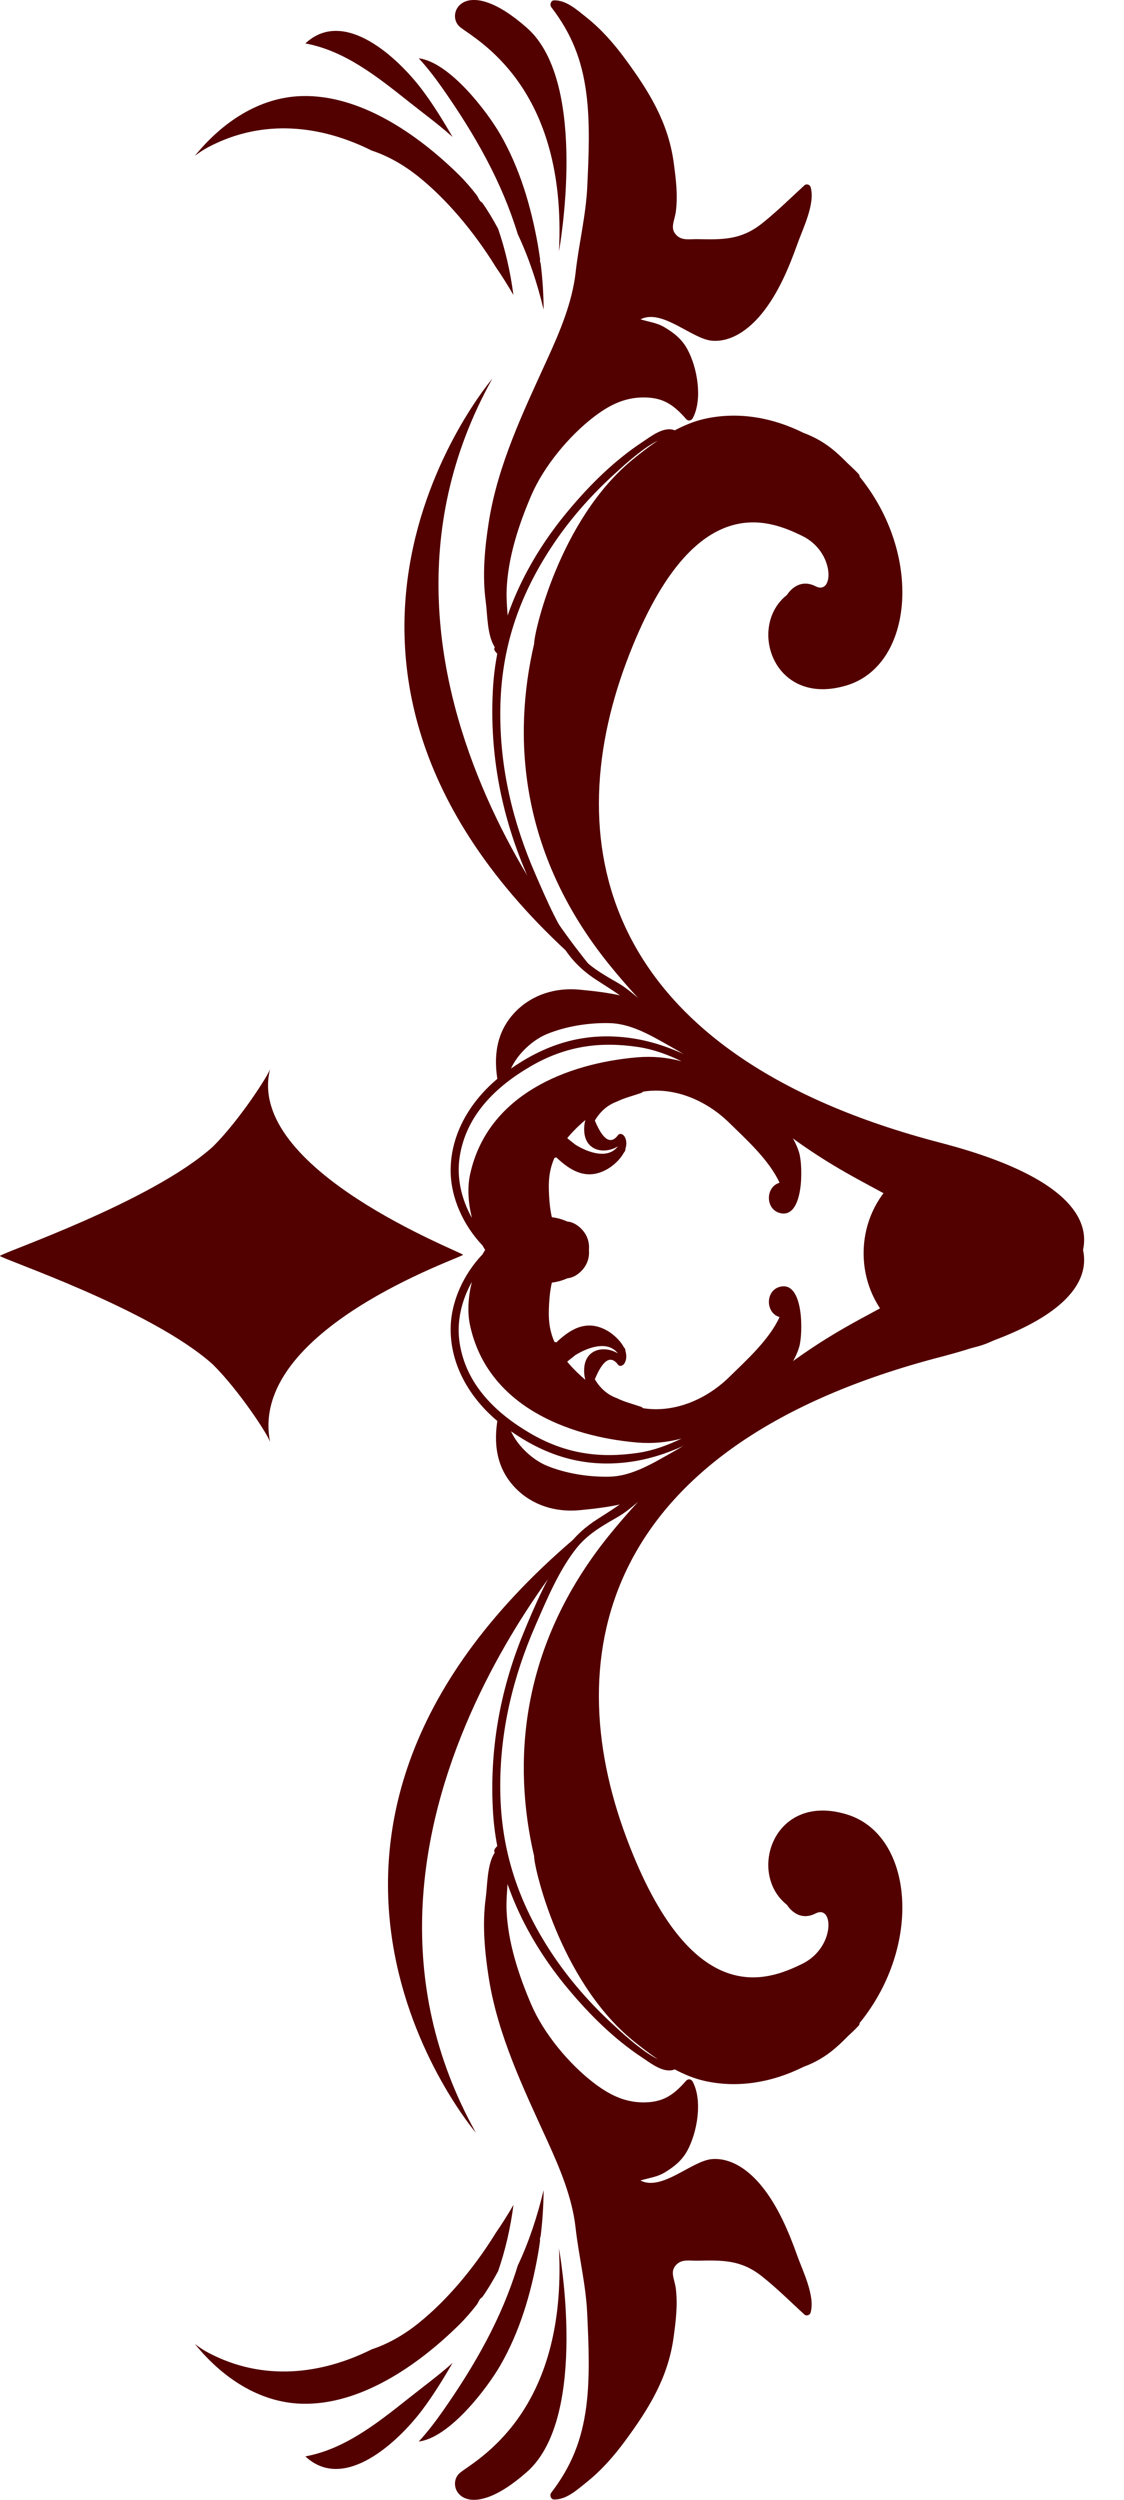 <svg width="27" height="60" viewBox="0 0 27 60" fill="none" xmlns="http://www.w3.org/2000/svg">
<path d="M6.49 25.652C6.45 25.807 5.737 26.907 5.113 27.523C3.628 28.859 0.006 30.081 7.90636e-06 30.145C-0.006 30.202 3.629 31.415 5.113 32.75C5.737 33.366 6.458 34.463 6.49 34.621C5.938 31.915 11.123 30.174 11.123 30.118C11.123 30.061 5.867 28.069 6.49 25.652Z" fill="#520100"/>
<path d="M4.682 56.261C4.794 56.346 4.905 56.418 5.015 56.476C6.315 57.157 7.707 56.998 8.931 56.388C9.31 56.262 9.69 56.054 10.064 55.752C10.716 55.227 11.372 54.465 11.912 53.59C12.063 53.371 12.203 53.148 12.335 52.92C12.261 53.48 12.142 54.001 11.966 54.511C11.848 54.729 11.723 54.941 11.585 55.136C11.553 55.157 11.523 55.184 11.503 55.228C11.49 55.254 11.476 55.278 11.463 55.303C11.324 55.483 11.179 55.652 11.022 55.806C10.03 56.783 8.645 57.736 7.244 57.694C6.229 57.664 5.341 57.072 4.682 56.261ZM7.335 58.958C8.275 58.786 9.056 58.167 9.818 57.562C10.165 57.286 10.534 57.016 10.872 56.715C10.642 57.11 10.402 57.5 10.13 57.86C9.568 58.6 8.27 59.833 7.335 58.958ZM12.973 53.78C12.958 53.894 12.941 54.009 12.92 54.124C12.755 55.051 12.486 55.963 12.019 56.773C11.7 57.325 10.803 58.507 10.059 58.602C10.259 58.383 10.445 58.144 10.619 57.896C11.415 56.764 12.056 55.63 12.436 54.381C12.704 53.815 12.906 53.205 13.058 52.568C13.056 52.933 13.033 53.301 12.987 53.673C12.973 53.706 12.967 53.742 12.973 53.78Z" fill="#520100"/>
<path d="M17.11 51.822C16.621 51.856 15.902 52.603 15.384 52.336C15.573 52.277 15.775 52.258 15.961 52.147C16.191 52.009 16.378 51.862 16.512 51.617C16.749 51.179 16.881 50.423 16.642 49.969C16.606 49.899 16.53 49.885 16.477 49.946C16.161 50.31 15.896 50.471 15.418 50.461C14.969 50.451 14.605 50.257 14.248 49.982C13.663 49.53 13.058 48.807 12.758 48.104C12.459 47.406 12.204 46.63 12.169 45.866C12.145 45.343 12.291 44.819 12.121 44.315C12.096 44.238 12.002 44.236 11.956 44.291C11.935 44.316 11.915 44.341 11.895 44.366C11.866 44.401 11.868 44.438 11.884 44.468C11.699 44.743 11.709 45.252 11.668 45.554C11.582 46.185 11.642 46.836 11.739 47.462C11.955 48.848 12.576 50.131 13.148 51.385C13.447 52.041 13.745 52.743 13.826 53.469C13.903 54.16 14.073 54.824 14.105 55.524C14.139 56.257 14.177 57.042 14.082 57.769C13.975 58.575 13.724 59.199 13.241 59.831C13.198 59.886 13.23 59.989 13.304 59.992C13.598 60.002 13.855 59.767 14.08 59.587C14.448 59.294 14.747 58.953 15.029 58.569C15.588 57.808 16.049 57.067 16.181 56.1C16.234 55.713 16.282 55.327 16.235 54.938C16.206 54.694 16.079 54.525 16.25 54.354C16.385 54.218 16.571 54.265 16.754 54.261C17.353 54.249 17.794 54.237 18.294 54.63C18.662 54.92 18.979 55.239 19.323 55.554C19.367 55.594 19.451 55.572 19.47 55.512C19.589 55.118 19.283 54.509 19.155 54.151C18.946 53.562 18.68 52.935 18.284 52.456C17.992 52.101 17.577 51.789 17.11 51.822Z" fill="#520100"/>
<path d="M18.749 30.882C18.379 30.963 18.383 31.516 18.726 31.612C18.476 32.165 17.892 32.682 17.524 33.045C16.982 33.58 16.215 33.916 15.458 33.801C14.759 33.694 14.035 33.197 13.582 32.632C13.309 32.292 13.178 31.952 13.183 31.505C13.185 31.292 13.207 30.706 13.385 30.464C13.408 30.708 13.674 30.758 13.918 30.55C14.328 30.2 14.15 29.62 13.725 29.371C13.164 29.041 12.351 29.229 11.905 29.677C11.787 29.795 11.683 29.942 11.592 30.105C11.137 30.582 10.821 31.25 10.825 31.922C10.831 32.876 11.392 33.698 12.104 34.231C12.908 34.832 13.749 35.163 14.735 35.124C15.876 35.078 16.733 34.578 17.713 34.006C17.768 33.974 17.776 33.908 17.756 33.86C18.331 33.491 19.003 32.989 19.198 32.329C19.292 32.008 19.308 30.759 18.749 30.882ZM12.742 34.405C11.927 33.93 11.185 33.237 11.038 32.212C10.966 31.71 11.091 31.203 11.335 30.768C11.246 31.125 11.223 31.497 11.291 31.81C11.705 33.729 13.622 34.479 15.301 34.623C15.681 34.656 16.033 34.618 16.372 34.528C16.044 34.686 15.704 34.814 15.341 34.869C14.4 35.011 13.577 34.891 12.742 34.405Z" fill="#520100"/>
<path d="M21.284 28.494C21.284 28.494 23.606 29.803 22.033 30.871C20.582 31.857 19.301 31.932 15.566 35.796C15.56 35.726 15.484 35.664 15.415 35.719C15.069 35.995 14.736 36.22 14.361 36.456C14.063 36.644 13.802 36.875 13.597 37.173C13.174 37.788 12.846 38.531 12.563 39.224C12.003 40.597 11.75 42.037 11.845 43.53C11.946 45.11 12.664 46.563 13.649 47.74C14.171 48.364 14.75 48.938 15.42 49.381C15.636 49.525 15.947 49.776 16.208 49.669C16.437 49.791 16.674 49.889 16.916 49.944C17.735 50.13 18.563 49.976 19.3 49.609C19.566 49.512 19.822 49.368 20.059 49.164C20.168 49.071 20.268 48.974 20.364 48.876C20.454 48.794 20.541 48.711 20.623 48.623C20.644 48.602 20.65 48.58 20.648 48.558C22.175 46.685 21.939 44.04 20.346 43.551C18.574 43.006 17.943 44.968 18.903 45.719C18.903 45.719 19.154 46.151 19.593 45.926C20.032 45.702 20.066 46.751 19.265 47.139C18.463 47.528 16.621 48.305 15.05 44.116C13.379 39.662 14.503 34.674 22.595 32.569C30.687 30.464 22.105 26.381 21.284 28.494ZM12.831 44.555C12.811 44.732 13.413 47.517 15.211 48.983C15.395 49.132 15.593 49.285 15.8 49.424C15.399 49.229 14.864 48.719 14.736 48.602C14.18 48.093 13.669 47.511 13.248 46.874C12.454 45.668 12.031 44.422 12.017 42.953C12.003 41.571 12.318 40.258 12.866 39.006C13.138 38.383 13.432 37.679 13.853 37.153C14.119 36.82 14.472 36.621 14.828 36.417C15.014 36.31 15.168 36.181 15.327 36.048C15.093 36.301 14.86 36.569 14.629 36.854C12.46 39.541 12.315 42.345 12.831 44.555Z" fill="#520100"/>
<path d="M17.108 33.831C17.121 33.941 17.092 34.045 17.035 34.143C17.021 34.149 17.008 34.157 16.995 34.173C16.959 34.22 16.93 34.271 16.902 34.322C16.653 34.59 16.244 34.804 16.024 34.929C15.597 35.171 15.133 35.433 14.642 35.443C14.151 35.455 13.598 35.37 13.137 35.181C12.748 35.023 12.289 34.582 12.202 34.125C12.202 34.125 12.201 34.123 12.201 34.121C12.116 34.09 12.036 34.048 11.967 33.992L11.966 33.995C11.846 34.626 11.917 35.228 12.369 35.703C12.778 36.133 13.35 36.301 13.915 36.248C14.571 36.186 15.322 36.093 15.892 35.716C16.186 35.522 16.448 35.271 16.681 35.001C16.813 34.849 16.898 34.688 16.988 34.528C17.198 34.334 17.358 34.097 17.312 33.805C17.291 33.668 17.09 33.692 17.108 33.831Z" fill="#520100"/>
<path d="M14.986 32.337C14.895 32.164 14.719 32.014 14.585 31.938C14.111 31.67 13.729 31.874 13.364 32.22C13.336 32.207 13.303 32.207 13.271 32.237C13.097 32.391 13.08 32.949 13.409 32.873C13.468 32.859 13.519 32.779 13.559 32.741C13.642 32.665 13.732 32.596 13.82 32.526C14.101 32.351 14.521 32.198 14.775 32.413C14.8 32.435 14.823 32.459 14.843 32.483L14.846 32.486C14.527 32.291 14.064 32.366 14.033 32.842C13.987 33.579 14.817 33.79 15.323 33.959C15.444 34 15.521 33.808 15.398 33.766C15.207 33.7 15.001 33.65 14.819 33.559C14.597 33.479 14.421 33.328 14.289 33.105C14.485 32.632 14.672 32.517 14.85 32.76C14.902 32.814 14.976 32.768 15.005 32.716C15.057 32.62 15.053 32.521 15.023 32.425C15.025 32.403 15.02 32.378 15.002 32.355C14.997 32.348 14.992 32.343 14.986 32.337Z" fill="#520100"/>
<path d="M13.427 53.966C13.427 53.966 14.165 57.998 12.66 59.329C11.155 60.66 10.672 59.653 11.054 59.348C11.435 59.043 13.629 57.92 13.427 53.966Z" fill="#520100"/>
<path d="M7.242 2.306C8.644 2.264 10.028 3.217 11.021 4.194C11.177 4.348 11.323 4.517 11.461 4.698C11.474 4.723 11.489 4.747 11.501 4.773C11.521 4.818 11.551 4.844 11.584 4.865C11.722 5.06 11.847 5.272 11.965 5.49C12.14 6 12.26 6.522 12.333 7.081C12.202 6.854 12.062 6.63 11.911 6.411C11.371 5.536 10.714 4.774 10.063 4.249C9.689 3.948 9.309 3.74 8.929 3.614C7.705 3.003 6.314 2.844 5.014 3.526C4.904 3.583 4.792 3.656 4.68 3.741C5.342 2.928 6.229 2.337 7.242 2.306ZM10.13 2.142C10.402 2.501 10.641 2.892 10.872 3.287C10.534 2.986 10.165 2.716 9.818 2.44C9.056 1.835 8.276 1.214 7.335 1.043C8.27 0.168 9.568 1.401 10.13 2.142ZM12.988 6.328C13.034 6.7 13.057 7.068 13.059 7.433C12.906 6.796 12.704 6.186 12.437 5.62C12.056 4.371 11.415 3.237 10.619 2.105C10.445 1.857 10.26 1.618 10.059 1.399C10.803 1.495 11.7 2.676 12.019 3.228C12.486 4.038 12.755 4.95 12.92 5.877C12.94 5.992 12.957 6.107 12.974 6.221C12.967 6.258 12.974 6.295 12.988 6.328Z" fill="#520100"/>
<path d="M18.286 7.544C18.682 7.066 18.947 6.439 19.157 5.85C19.284 5.491 19.591 4.882 19.471 4.488C19.453 4.428 19.369 4.406 19.325 4.447C18.98 4.762 18.662 5.08 18.295 5.37C17.796 5.763 17.354 5.752 16.756 5.74C16.573 5.736 16.386 5.782 16.252 5.647C16.08 5.475 16.208 5.306 16.237 5.062C16.284 4.672 16.236 4.287 16.183 3.901C16.051 2.934 15.589 2.193 15.031 1.432C14.748 1.047 14.45 0.706 14.082 0.413C13.856 0.234 13.599 -0.001 13.305 0.009C13.233 0.012 13.2 0.115 13.242 0.171C13.726 0.803 13.977 1.426 14.083 2.233C14.179 2.959 14.141 3.744 14.107 4.477C14.075 5.176 13.905 5.841 13.828 6.532C13.747 7.257 13.449 7.96 13.149 8.616C12.578 9.869 11.956 11.152 11.74 12.539C11.642 13.165 11.583 13.816 11.669 14.447C11.71 14.748 11.701 15.257 11.885 15.532C11.868 15.562 11.867 15.6 11.896 15.634C11.917 15.66 11.937 15.684 11.958 15.709C12.003 15.765 12.097 15.762 12.123 15.686C12.293 15.181 12.147 14.658 12.171 14.134C12.206 13.371 12.46 12.595 12.76 11.896C13.061 11.194 13.665 10.47 14.25 10.018C14.606 9.743 14.971 9.549 15.42 9.54C15.897 9.529 16.161 9.69 16.479 10.055C16.532 10.116 16.607 10.101 16.644 10.031C16.882 9.579 16.751 8.822 16.513 8.385C16.38 8.139 16.192 7.992 15.962 7.855C15.777 7.744 15.575 7.724 15.386 7.665C15.904 7.398 16.623 8.144 17.112 8.179C17.577 8.211 17.992 7.899 18.286 7.544Z" fill="#520100"/>
<path d="M19.198 27.672C19.003 27.012 18.331 26.511 17.756 26.142C17.776 26.094 17.768 26.028 17.713 25.995C16.733 25.424 15.876 24.923 14.735 24.878C13.75 24.838 12.909 25.17 12.104 25.77C11.392 26.303 10.831 27.125 10.825 28.079C10.821 28.751 11.137 29.418 11.592 29.896C11.683 30.06 11.787 30.207 11.905 30.324C12.351 30.771 13.164 30.959 13.725 30.631C14.15 30.381 14.328 29.802 13.918 29.451C13.674 29.242 13.408 29.293 13.385 29.536C13.207 29.295 13.185 28.708 13.183 28.495C13.178 28.048 13.309 27.709 13.582 27.369C14.035 26.804 14.759 26.306 15.458 26.2C16.216 26.084 16.982 26.421 17.524 26.956C17.892 27.318 18.476 27.837 18.726 28.389C18.383 28.485 18.379 29.037 18.749 29.119C19.308 29.241 19.292 27.992 19.198 27.672ZM15.341 25.132C15.705 25.188 16.045 25.315 16.373 25.473C16.033 25.382 15.681 25.346 15.302 25.378C13.623 25.523 11.706 26.273 11.291 28.192C11.224 28.504 11.247 28.875 11.336 29.233C11.092 28.797 10.967 28.292 11.039 27.789C11.186 26.764 11.927 26.071 12.743 25.596C13.577 25.11 14.4 24.989 15.341 25.132Z" fill="#520100"/>
<path d="M22.596 27.43C14.504 25.325 13.38 20.337 15.05 15.883C16.622 11.694 18.463 12.471 19.265 12.86C20.067 13.248 20.033 14.297 19.594 14.073C19.155 13.848 18.904 14.28 18.904 14.28C17.943 15.031 18.575 16.993 20.347 16.448C21.939 15.959 22.175 13.315 20.649 11.441C20.651 11.42 20.644 11.397 20.624 11.376C20.542 11.289 20.454 11.205 20.365 11.123C20.268 11.025 20.168 10.928 20.06 10.835C19.822 10.631 19.566 10.487 19.301 10.39C18.564 10.023 17.736 9.87 16.917 10.055C16.675 10.11 16.438 10.208 16.209 10.329C15.948 10.222 15.637 10.474 15.421 10.617C14.751 11.06 14.172 11.634 13.65 12.258C12.665 13.435 11.947 14.888 11.845 16.468C11.75 17.962 12.004 19.401 12.564 20.774C12.847 21.468 13.174 22.211 13.597 22.825C13.802 23.123 14.063 23.355 14.362 23.543C14.736 23.779 15.07 24.004 15.415 24.279C15.485 24.335 15.56 24.271 15.567 24.201C19.302 28.065 20.583 28.14 22.033 29.126C23.606 30.195 21.285 31.503 21.285 31.503C22.105 33.62 30.687 29.536 22.596 27.43ZM14.63 23.147C14.861 23.433 15.093 23.7 15.327 23.953C15.169 23.819 15.015 23.691 14.829 23.584C14.473 23.38 14.12 23.18 13.853 22.847C13.433 22.321 13.139 21.617 12.866 20.994C12.319 19.742 12.003 18.43 12.018 17.047C12.033 15.579 12.455 14.333 13.249 13.127C13.669 12.488 14.181 11.907 14.737 11.399C14.865 11.282 15.401 10.772 15.8 10.577C15.593 10.716 15.395 10.868 15.212 11.018C13.413 12.483 12.812 15.269 12.832 15.446C12.315 17.654 12.46 20.46 14.63 23.147Z" fill="#520100"/>
<path d="M17.107 26.169C17.12 26.059 17.091 25.955 17.035 25.857C17.021 25.851 17.007 25.843 16.995 25.828C16.958 25.78 16.929 25.729 16.901 25.678C16.653 25.41 16.244 25.197 16.023 25.071C15.596 24.829 15.133 24.567 14.641 24.557C14.15 24.545 13.598 24.63 13.136 24.82C12.748 24.978 12.288 25.419 12.202 25.875C12.201 25.877 12.2 25.878 12.2 25.88C12.115 25.91 12.036 25.953 11.966 26.009C11.966 26.009 11.966 26.007 11.966 26.006C11.845 25.375 11.916 24.773 12.368 24.298C12.777 23.868 13.349 23.7 13.915 23.753C14.571 23.815 15.322 23.908 15.892 24.285C16.186 24.479 16.448 24.73 16.681 25C16.813 25.152 16.897 25.313 16.988 25.473C17.198 25.667 17.357 25.904 17.312 26.196C17.29 26.333 17.09 26.309 17.107 26.169Z" fill="#520100"/>
<path d="M15.002 27.645C15.02 27.622 15.025 27.597 15.023 27.574C15.054 27.478 15.058 27.379 15.005 27.284C14.977 27.232 14.902 27.186 14.85 27.24C14.673 27.482 14.486 27.368 14.289 26.895C14.421 26.673 14.598 26.521 14.819 26.44C15.002 26.351 15.208 26.3 15.399 26.234C15.522 26.192 15.444 26 15.323 26.041C14.818 26.211 13.988 26.421 14.034 27.157C14.064 27.634 14.528 27.709 14.846 27.514L14.843 27.517C14.824 27.541 14.8 27.565 14.775 27.587C14.521 27.803 14.102 27.649 13.821 27.474C13.732 27.404 13.643 27.336 13.56 27.259C13.519 27.222 13.469 27.142 13.409 27.128C13.081 27.052 13.097 27.609 13.271 27.764C13.304 27.793 13.337 27.793 13.364 27.78C13.729 28.126 14.111 28.331 14.586 28.063C14.72 27.987 14.896 27.837 14.987 27.664C14.992 27.657 14.997 27.652 15.002 27.645Z" fill="#520100"/>
<path d="M13.427 6.034C13.427 6.034 14.165 2.002 12.66 0.671C11.155 -0.66 10.672 0.347 11.054 0.652C11.435 0.956 13.629 2.08 13.427 6.034Z" fill="#520100"/>
<path d="M25.127 30.08C25.127 31.357 24.146 32.391 22.936 32.391C21.726 32.391 20.745 31.357 20.745 30.08C20.745 28.804 21.726 27.768 22.936 27.768C24.147 27.768 25.127 28.804 25.127 30.08Z" fill="#520100"/>
<path d="M14.222 36.578C14.222 36.578 7.354 43.884 11.431 51.189C11.431 51.189 5.166 43.884 14.222 36.578Z" fill="#520100"/>
<path d="M14.617 23.701C14.617 23.701 7.749 16.396 11.826 9.09C11.826 9.09 5.561 16.396 14.617 23.701Z" fill="#520100"/>
</svg>
